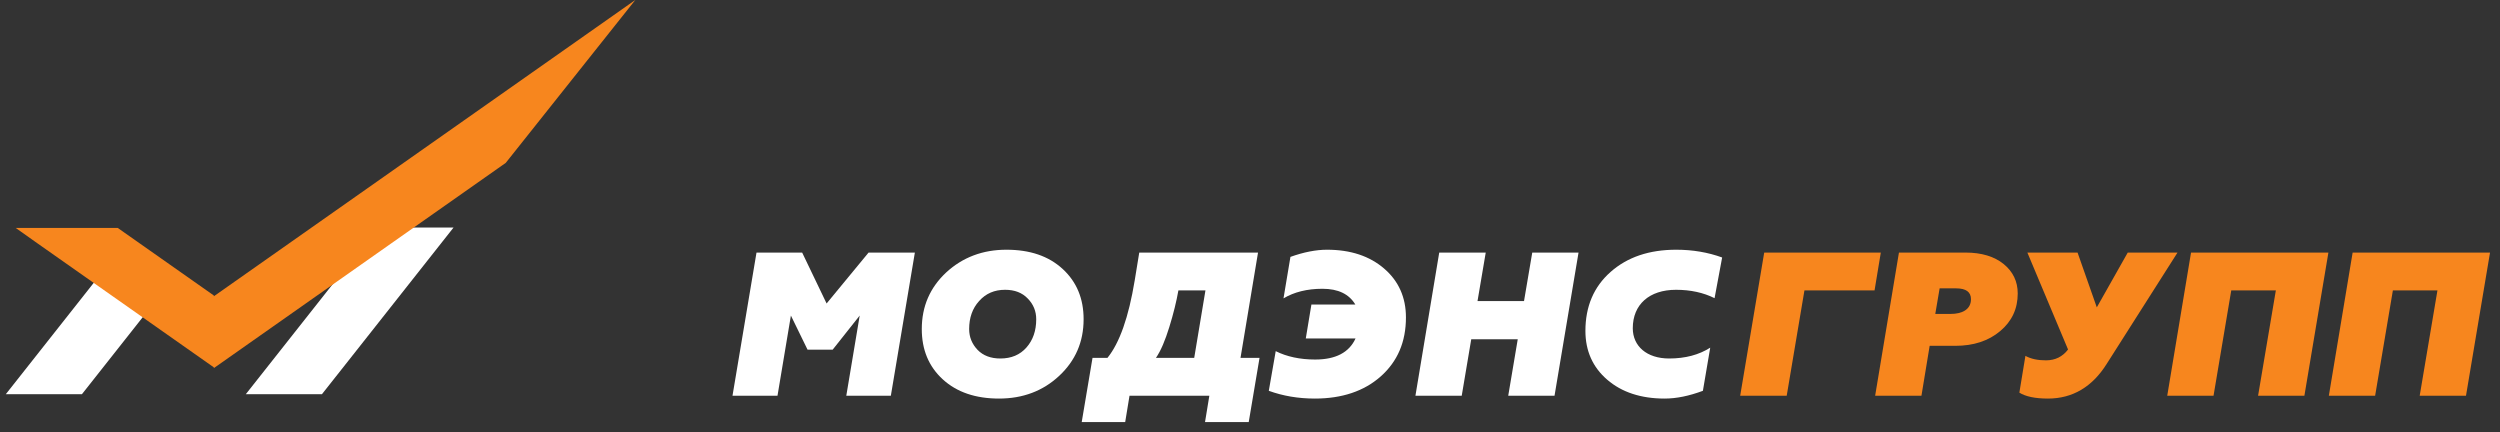<?xml version="1.0" encoding="UTF-8"?> <svg xmlns="http://www.w3.org/2000/svg" width="133" height="23" viewBox="0 0 133 23" fill="none"><rect x="0" y="0" width="133" height="23" fill="#333333" stroke="none"/><path fill-rule="evenodd" clip-rule="evenodd" d="M13.077 20.971H17.128L24.128 12.106H20.078L13.077 20.971ZM0.309 20.971H4.359L8.899 15.222L5.899 13.892L0.309 20.971Z" fill="white"></path><path fill-rule="evenodd" clip-rule="evenodd" d="M11.376 15.762L33.801 -0.004L26.906 8.665L11.376 19.584V15.762ZM1.98 12.937L0.836 12.127H6.265L11.376 15.72V19.543L1.98 12.937Z" fill="#F7861E"></path><path d="M41.363 21.052L42.076 16.788L42.962 18.604H44.297L45.736 16.788L45.023 21.052H47.393L48.671 13.437H46.208L43.975 16.146L42.675 13.437H40.246L38.969 21.052H41.363Z" fill="white"></path><path d="M53.539 13.285C52.285 13.285 51.214 13.687 50.34 14.492C49.476 15.297 49.039 16.298 49.039 17.506C49.039 18.604 49.407 19.497 50.156 20.182C50.904 20.867 51.905 21.204 53.148 21.204C54.414 21.204 55.484 20.802 56.347 19.997C57.211 19.192 57.648 18.191 57.648 16.983C57.648 15.885 57.279 14.993 56.532 14.307C55.784 13.622 54.794 13.285 53.539 13.285ZM53.217 19.072C52.71 19.072 52.307 18.92 52.009 18.615C51.709 18.3 51.559 17.93 51.559 17.506C51.559 16.907 51.732 16.407 52.089 16.015C52.446 15.613 52.906 15.417 53.47 15.417C53.977 15.417 54.379 15.569 54.679 15.885C54.978 16.189 55.127 16.559 55.127 16.983C55.127 17.593 54.955 18.093 54.609 18.485C54.264 18.876 53.804 19.072 53.217 19.072Z" fill="white"></path><path d="M59.86 22.455L60.09 21.052H64.337L64.107 22.455H66.432L67.007 19.04H65.995L66.927 13.437H60.608L60.367 14.916C60.044 16.875 59.561 18.245 58.916 19.04H58.122L57.547 22.455H59.86ZM61.495 19.04C61.759 18.659 61.989 18.104 62.208 17.397C62.427 16.69 62.587 16.037 62.691 15.45H64.13L63.532 19.04H61.495Z" fill="white"></path><path d="M70.596 13.285C70.009 13.285 69.353 13.415 68.651 13.666L68.282 15.874C68.846 15.537 69.537 15.363 70.354 15.363C71.194 15.363 71.77 15.645 72.103 16.2H69.767L69.468 18.006H72.115C71.77 18.757 71.056 19.127 69.963 19.127C69.157 19.127 68.455 18.974 67.868 18.681L67.5 20.791C68.248 21.063 69.065 21.204 69.951 21.204C71.39 21.204 72.564 20.813 73.45 20.029C74.348 19.235 74.796 18.191 74.796 16.886C74.796 15.819 74.406 14.949 73.634 14.286C72.863 13.622 71.85 13.285 70.596 13.285Z" fill="white"></path><path d="M77.764 21.052L78.27 18.049H80.744L80.238 21.052H82.701L83.978 13.437H81.516L81.078 16.015H78.604L79.041 13.437H76.567L75.301 21.052H77.764Z" fill="white"></path><path d="M86.864 17.462C86.864 16.2 87.739 15.417 89.166 15.417C89.937 15.417 90.628 15.569 91.215 15.863L91.618 13.698C90.869 13.426 90.052 13.285 89.178 13.285C87.739 13.285 86.576 13.676 85.679 14.471C84.793 15.254 84.344 16.298 84.344 17.604C84.344 18.67 84.735 19.54 85.507 20.203C86.277 20.867 87.302 21.204 88.556 21.204C89.189 21.204 89.868 21.063 90.594 20.791L90.984 18.496C90.386 18.876 89.661 19.072 88.798 19.072C87.612 19.072 86.864 18.419 86.864 17.462Z" fill="white"></path><path d="M95.053 21.052L95.996 15.45H99.726L100.059 13.437H93.856L92.578 21.052H95.053Z" fill="#F7861E"></path><path d="M101.024 13.437L99.758 21.052H102.221L102.658 18.398H104.016C104.995 18.398 105.788 18.137 106.41 17.614C107.032 17.092 107.343 16.429 107.343 15.613C107.343 14.971 107.089 14.449 106.594 14.046C106.099 13.644 105.42 13.437 104.568 13.437H101.024ZM103.188 15.341H104.073C104.592 15.341 104.856 15.537 104.856 15.917C104.856 16.472 104.373 16.701 103.775 16.701H102.957L103.188 15.341Z" fill="#F7861E"></path><path d="M108.949 21.204C110.261 21.204 111.308 20.584 112.079 19.355L115.843 13.437H113.196L111.55 16.352L110.526 13.437H107.856L110.02 18.593C109.732 18.974 109.34 19.17 108.845 19.17C108.408 19.17 108.04 19.094 107.752 18.931L107.43 20.889C107.764 21.096 108.27 21.204 108.949 21.204Z" fill="#F7861E"></path><path d="M117.76 21.052L118.703 15.45H121.075L120.13 21.052H122.594L123.871 13.437H116.563L115.297 21.052H117.76Z" fill="#F7861E"></path><path d="M126.357 21.052L127.301 15.45H129.672L128.728 21.052H131.191L132.469 13.437H125.16L123.895 21.052H126.357Z" fill="#F7861E"></path></svg> 